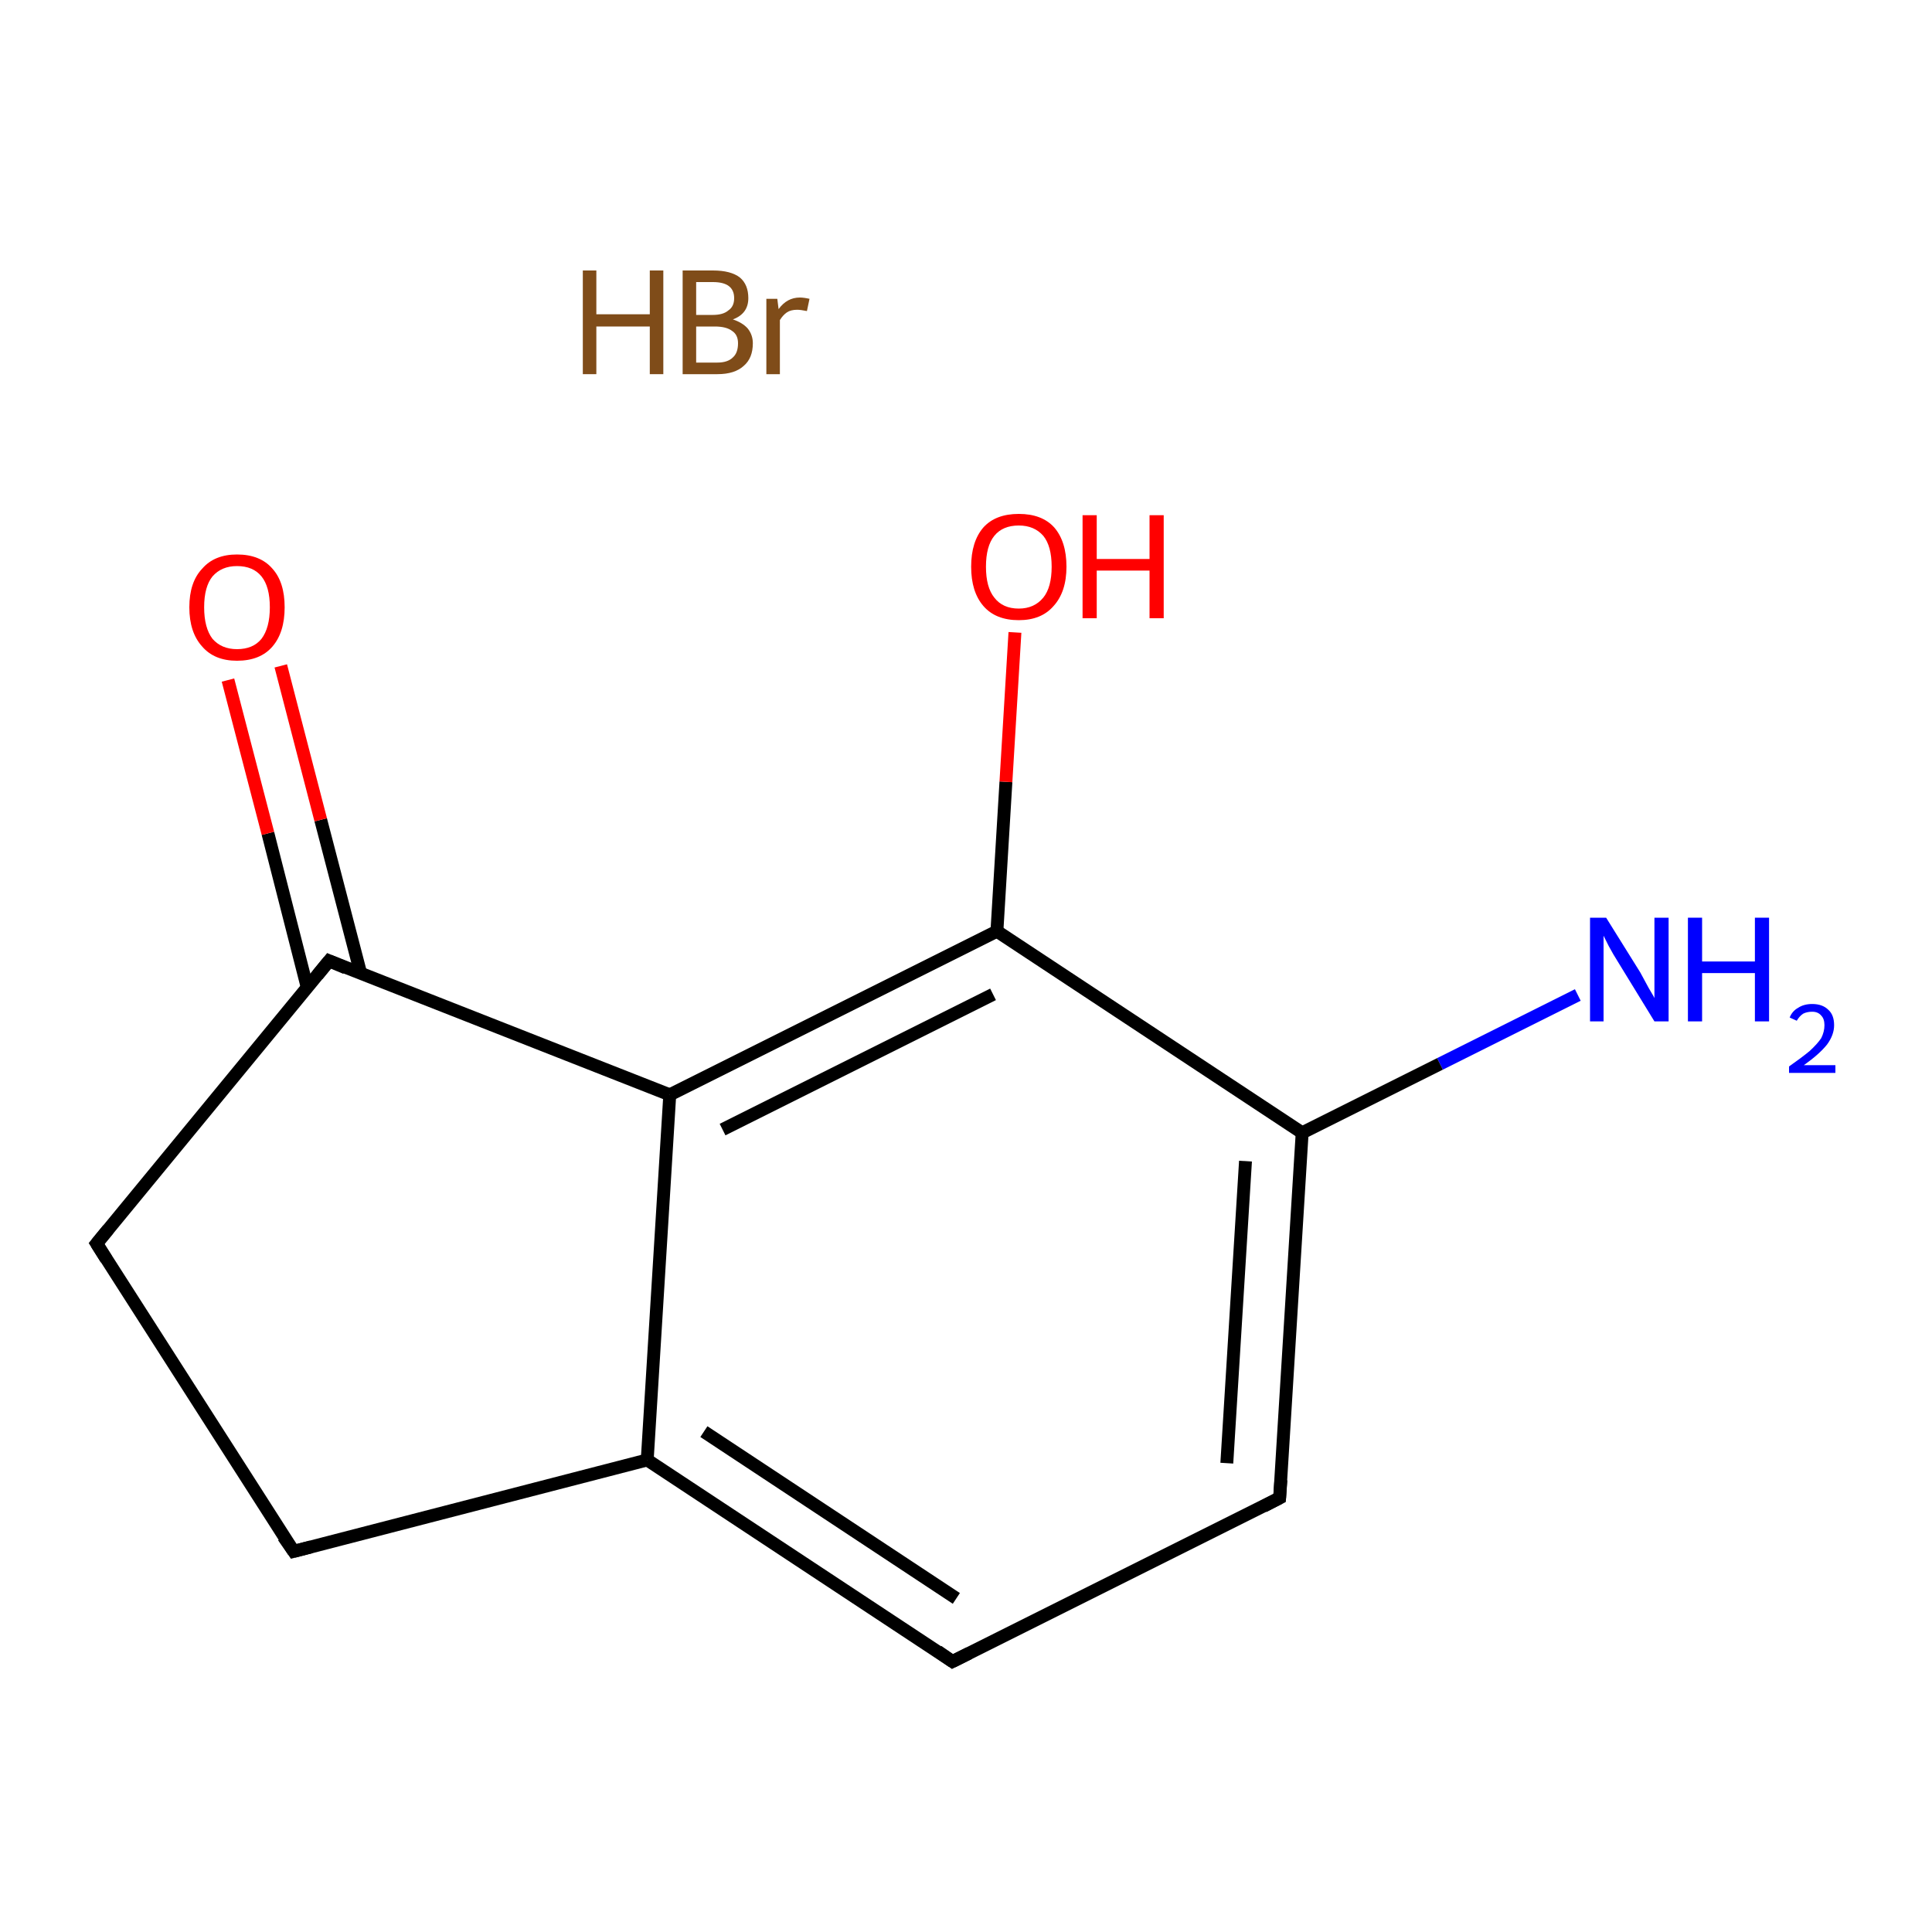 <?xml version='1.0' encoding='iso-8859-1'?>
<svg version='1.1' baseProfile='full'
              xmlns='http://www.w3.org/2000/svg'
                      xmlns:rdkit='http://www.rdkit.org/xml'
                      xmlns:xlink='http://www.w3.org/1999/xlink'
                  xml:space='preserve'
width='300px' height='300px' viewBox='0 0 300 300'>
<!-- END OF HEADER -->
<rect style='opacity:1.0;fill:none;stroke:none' width='300.0' height='300.0' x='0.0' y='0.0'> </rect>
<path class='bond-0 atom-1 atom-2' d='M 245.0,154.5 L 223.6,165.2' style='fill:none;fill-rule:evenodd;stroke:#0000FF;stroke-width:2.0px;stroke-linecap:butt;stroke-linejoin:miter;stroke-opacity:1' />
<path class='bond-0 atom-1 atom-2' d='M 223.6,165.2 L 202.2,175.9' style='fill:none;fill-rule:evenodd;stroke:#000000;stroke-width:2.0px;stroke-linecap:butt;stroke-linejoin:miter;stroke-opacity:1' />
<path class='bond-1 atom-2 atom-3' d='M 202.2,175.9 L 198.7,232.6' style='fill:none;fill-rule:evenodd;stroke:#000000;stroke-width:2.0px;stroke-linecap:butt;stroke-linejoin:miter;stroke-opacity:1' />
<path class='bond-1 atom-2 atom-3' d='M 193.4,180.3 L 190.5,227.2' style='fill:none;fill-rule:evenodd;stroke:#000000;stroke-width:2.0px;stroke-linecap:butt;stroke-linejoin:miter;stroke-opacity:1' />
<path class='bond-2 atom-3 atom-4' d='M 198.7,232.6 L 147.9,258.0' style='fill:none;fill-rule:evenodd;stroke:#000000;stroke-width:2.0px;stroke-linecap:butt;stroke-linejoin:miter;stroke-opacity:1' />
<path class='bond-3 atom-4 atom-5' d='M 147.9,258.0 L 100.5,226.7' style='fill:none;fill-rule:evenodd;stroke:#000000;stroke-width:2.0px;stroke-linecap:butt;stroke-linejoin:miter;stroke-opacity:1' />
<path class='bond-3 atom-4 atom-5' d='M 148.5,248.2 L 109.3,222.3' style='fill:none;fill-rule:evenodd;stroke:#000000;stroke-width:2.0px;stroke-linecap:butt;stroke-linejoin:miter;stroke-opacity:1' />
<path class='bond-4 atom-5 atom-6' d='M 100.5,226.7 L 45.6,240.9' style='fill:none;fill-rule:evenodd;stroke:#000000;stroke-width:2.0px;stroke-linecap:butt;stroke-linejoin:miter;stroke-opacity:1' />
<path class='bond-5 atom-6 atom-7' d='M 45.6,240.9 L 15.0,193.1' style='fill:none;fill-rule:evenodd;stroke:#000000;stroke-width:2.0px;stroke-linecap:butt;stroke-linejoin:miter;stroke-opacity:1' />
<path class='bond-6 atom-7 atom-8' d='M 15.0,193.1 L 51.1,149.2' style='fill:none;fill-rule:evenodd;stroke:#000000;stroke-width:2.0px;stroke-linecap:butt;stroke-linejoin:miter;stroke-opacity:1' />
<path class='bond-7 atom-8 atom-9' d='M 56.0,151.1 L 49.8,127.3' style='fill:none;fill-rule:evenodd;stroke:#000000;stroke-width:2.0px;stroke-linecap:butt;stroke-linejoin:miter;stroke-opacity:1' />
<path class='bond-7 atom-8 atom-9' d='M 49.8,127.3 L 43.6,103.4' style='fill:none;fill-rule:evenodd;stroke:#FF0000;stroke-width:2.0px;stroke-linecap:butt;stroke-linejoin:miter;stroke-opacity:1' />
<path class='bond-7 atom-8 atom-9' d='M 47.7,153.3 L 41.6,129.4' style='fill:none;fill-rule:evenodd;stroke:#000000;stroke-width:2.0px;stroke-linecap:butt;stroke-linejoin:miter;stroke-opacity:1' />
<path class='bond-7 atom-8 atom-9' d='M 41.6,129.4 L 35.4,105.6' style='fill:none;fill-rule:evenodd;stroke:#FF0000;stroke-width:2.0px;stroke-linecap:butt;stroke-linejoin:miter;stroke-opacity:1' />
<path class='bond-8 atom-8 atom-10' d='M 51.1,149.2 L 104.0,170.0' style='fill:none;fill-rule:evenodd;stroke:#000000;stroke-width:2.0px;stroke-linecap:butt;stroke-linejoin:miter;stroke-opacity:1' />
<path class='bond-9 atom-10 atom-11' d='M 104.0,170.0 L 154.8,144.6' style='fill:none;fill-rule:evenodd;stroke:#000000;stroke-width:2.0px;stroke-linecap:butt;stroke-linejoin:miter;stroke-opacity:1' />
<path class='bond-9 atom-10 atom-11' d='M 112.2,175.4 L 154.2,154.4' style='fill:none;fill-rule:evenodd;stroke:#000000;stroke-width:2.0px;stroke-linecap:butt;stroke-linejoin:miter;stroke-opacity:1' />
<path class='bond-10 atom-11 atom-12' d='M 154.8,144.6 L 156.2,121.4' style='fill:none;fill-rule:evenodd;stroke:#000000;stroke-width:2.0px;stroke-linecap:butt;stroke-linejoin:miter;stroke-opacity:1' />
<path class='bond-10 atom-11 atom-12' d='M 156.2,121.4 L 157.6,98.2' style='fill:none;fill-rule:evenodd;stroke:#FF0000;stroke-width:2.0px;stroke-linecap:butt;stroke-linejoin:miter;stroke-opacity:1' />
<path class='bond-11 atom-11 atom-2' d='M 154.8,144.6 L 202.2,175.9' style='fill:none;fill-rule:evenodd;stroke:#000000;stroke-width:2.0px;stroke-linecap:butt;stroke-linejoin:miter;stroke-opacity:1' />
<path class='bond-12 atom-10 atom-5' d='M 104.0,170.0 L 100.5,226.7' style='fill:none;fill-rule:evenodd;stroke:#000000;stroke-width:2.0px;stroke-linecap:butt;stroke-linejoin:miter;stroke-opacity:1' />
<path d='M 198.9,229.8 L 198.7,232.6 L 196.2,233.9' style='fill:none;stroke:#000000;stroke-width:2.0px;stroke-linecap:butt;stroke-linejoin:miter;stroke-miterlimit:10;stroke-opacity:1;' />
<path d='M 150.5,256.7 L 147.9,258.0 L 145.6,256.4' style='fill:none;stroke:#000000;stroke-width:2.0px;stroke-linecap:butt;stroke-linejoin:miter;stroke-miterlimit:10;stroke-opacity:1;' />
<path d='M 48.3,240.2 L 45.6,240.9 L 44.0,238.6' style='fill:none;stroke:#000000;stroke-width:2.0px;stroke-linecap:butt;stroke-linejoin:miter;stroke-miterlimit:10;stroke-opacity:1;' />
<path d='M 16.5,195.5 L 15.0,193.1 L 16.8,190.9' style='fill:none;stroke:#000000;stroke-width:2.0px;stroke-linecap:butt;stroke-linejoin:miter;stroke-miterlimit:10;stroke-opacity:1;' />
<path d='M 49.3,151.4 L 51.1,149.2 L 53.7,150.3' style='fill:none;stroke:#000000;stroke-width:2.0px;stroke-linecap:butt;stroke-linejoin:miter;stroke-miterlimit:10;stroke-opacity:1;' />
<path class='atom-0' d='M 90.5 42.0
L 92.6 42.0
L 92.6 48.8
L 100.9 48.8
L 100.9 42.0
L 103.0 42.0
L 103.0 58.1
L 100.9 58.1
L 100.9 50.7
L 92.6 50.7
L 92.6 58.1
L 90.5 58.1
L 90.5 42.0
' fill='#7F4C19'/>
<path class='atom-0' d='M 113.8 49.6
Q 115.3 50.1, 116.1 51.0
Q 116.9 52.0, 116.9 53.3
Q 116.9 55.6, 115.5 56.8
Q 114.1 58.1, 111.4 58.1
L 106.0 58.1
L 106.0 42.0
L 110.7 42.0
Q 113.5 42.0, 114.9 43.1
Q 116.2 44.2, 116.2 46.3
Q 116.2 48.7, 113.8 49.6
M 108.1 43.8
L 108.1 48.9
L 110.7 48.9
Q 112.3 48.9, 113.1 48.2
Q 114.0 47.6, 114.0 46.3
Q 114.0 43.8, 110.7 43.8
L 108.1 43.8
M 111.4 56.3
Q 113.0 56.3, 113.8 55.5
Q 114.6 54.8, 114.6 53.3
Q 114.6 52.0, 113.7 51.4
Q 112.8 50.7, 111.0 50.7
L 108.1 50.7
L 108.1 56.3
L 111.4 56.3
' fill='#7F4C19'/>
<path class='atom-0' d='M 120.7 46.4
L 120.9 48.0
Q 122.2 46.2, 124.2 46.2
Q 124.8 46.2, 125.7 46.4
L 125.3 48.3
Q 124.3 48.1, 123.8 48.1
Q 122.8 48.1, 122.2 48.5
Q 121.6 48.9, 121.1 49.7
L 121.1 58.1
L 119.0 58.1
L 119.0 46.4
L 120.7 46.4
' fill='#7F4C19'/>
<path class='atom-1' d='M 249.4 142.5
L 254.7 151.0
Q 255.2 151.9, 256.0 153.4
Q 256.9 154.9, 256.9 155.0
L 256.9 142.5
L 259.1 142.5
L 259.1 158.6
L 256.9 158.6
L 251.2 149.3
Q 250.5 148.2, 249.8 146.9
Q 249.2 145.7, 249.0 145.3
L 249.0 158.6
L 246.9 158.6
L 246.9 142.5
L 249.4 142.5
' fill='#0000FF'/>
<path class='atom-1' d='M 262.1 142.5
L 264.3 142.5
L 264.3 149.3
L 272.5 149.3
L 272.5 142.5
L 274.7 142.5
L 274.7 158.6
L 272.5 158.6
L 272.5 151.1
L 264.3 151.1
L 264.3 158.6
L 262.1 158.6
L 262.1 142.5
' fill='#0000FF'/>
<path class='atom-1' d='M 277.9 158.0
Q 278.3 157.0, 279.2 156.5
Q 280.1 155.9, 281.4 155.9
Q 283.0 155.9, 283.9 156.8
Q 284.8 157.6, 284.8 159.2
Q 284.8 160.7, 283.7 162.2
Q 282.5 163.7, 280.1 165.4
L 285.0 165.4
L 285.0 166.6
L 277.8 166.6
L 277.8 165.6
Q 279.8 164.2, 281.0 163.2
Q 282.2 162.1, 282.8 161.2
Q 283.3 160.2, 283.3 159.2
Q 283.3 158.2, 282.8 157.7
Q 282.3 157.1, 281.4 157.1
Q 280.6 157.1, 280.0 157.4
Q 279.4 157.8, 279.0 158.5
L 277.9 158.0
' fill='#0000FF'/>
<path class='atom-9' d='M 29.4 94.3
Q 29.4 90.4, 31.4 88.3
Q 33.3 86.1, 36.8 86.1
Q 40.4 86.1, 42.3 88.3
Q 44.2 90.4, 44.2 94.3
Q 44.2 98.2, 42.3 100.4
Q 40.4 102.6, 36.8 102.6
Q 33.3 102.6, 31.4 100.4
Q 29.4 98.2, 29.4 94.3
M 36.8 100.8
Q 39.3 100.8, 40.6 99.2
Q 41.9 97.5, 41.9 94.3
Q 41.9 91.1, 40.6 89.5
Q 39.3 87.9, 36.8 87.9
Q 34.4 87.9, 33.0 89.5
Q 31.7 91.1, 31.7 94.3
Q 31.7 97.5, 33.0 99.2
Q 34.4 100.8, 36.8 100.8
' fill='#FF0000'/>
<path class='atom-12' d='M 150.8 88.0
Q 150.8 84.1, 152.7 81.9
Q 154.6 79.8, 158.2 79.8
Q 161.8 79.8, 163.7 81.9
Q 165.6 84.1, 165.6 88.0
Q 165.6 91.9, 163.6 94.1
Q 161.7 96.3, 158.2 96.3
Q 154.6 96.3, 152.7 94.1
Q 150.8 91.9, 150.8 88.0
M 158.2 94.5
Q 160.6 94.5, 162.0 92.8
Q 163.3 91.2, 163.3 88.0
Q 163.3 84.8, 162.0 83.2
Q 160.6 81.6, 158.2 81.6
Q 155.7 81.6, 154.4 83.2
Q 153.1 84.8, 153.1 88.0
Q 153.1 91.2, 154.4 92.8
Q 155.7 94.5, 158.2 94.5
' fill='#FF0000'/>
<path class='atom-12' d='M 168.1 80.0
L 170.3 80.0
L 170.3 86.8
L 178.5 86.8
L 178.5 80.0
L 180.7 80.0
L 180.7 96.0
L 178.5 96.0
L 178.5 88.6
L 170.3 88.6
L 170.3 96.0
L 168.1 96.0
L 168.1 80.0
' fill='#FF0000'/>
</svg>
